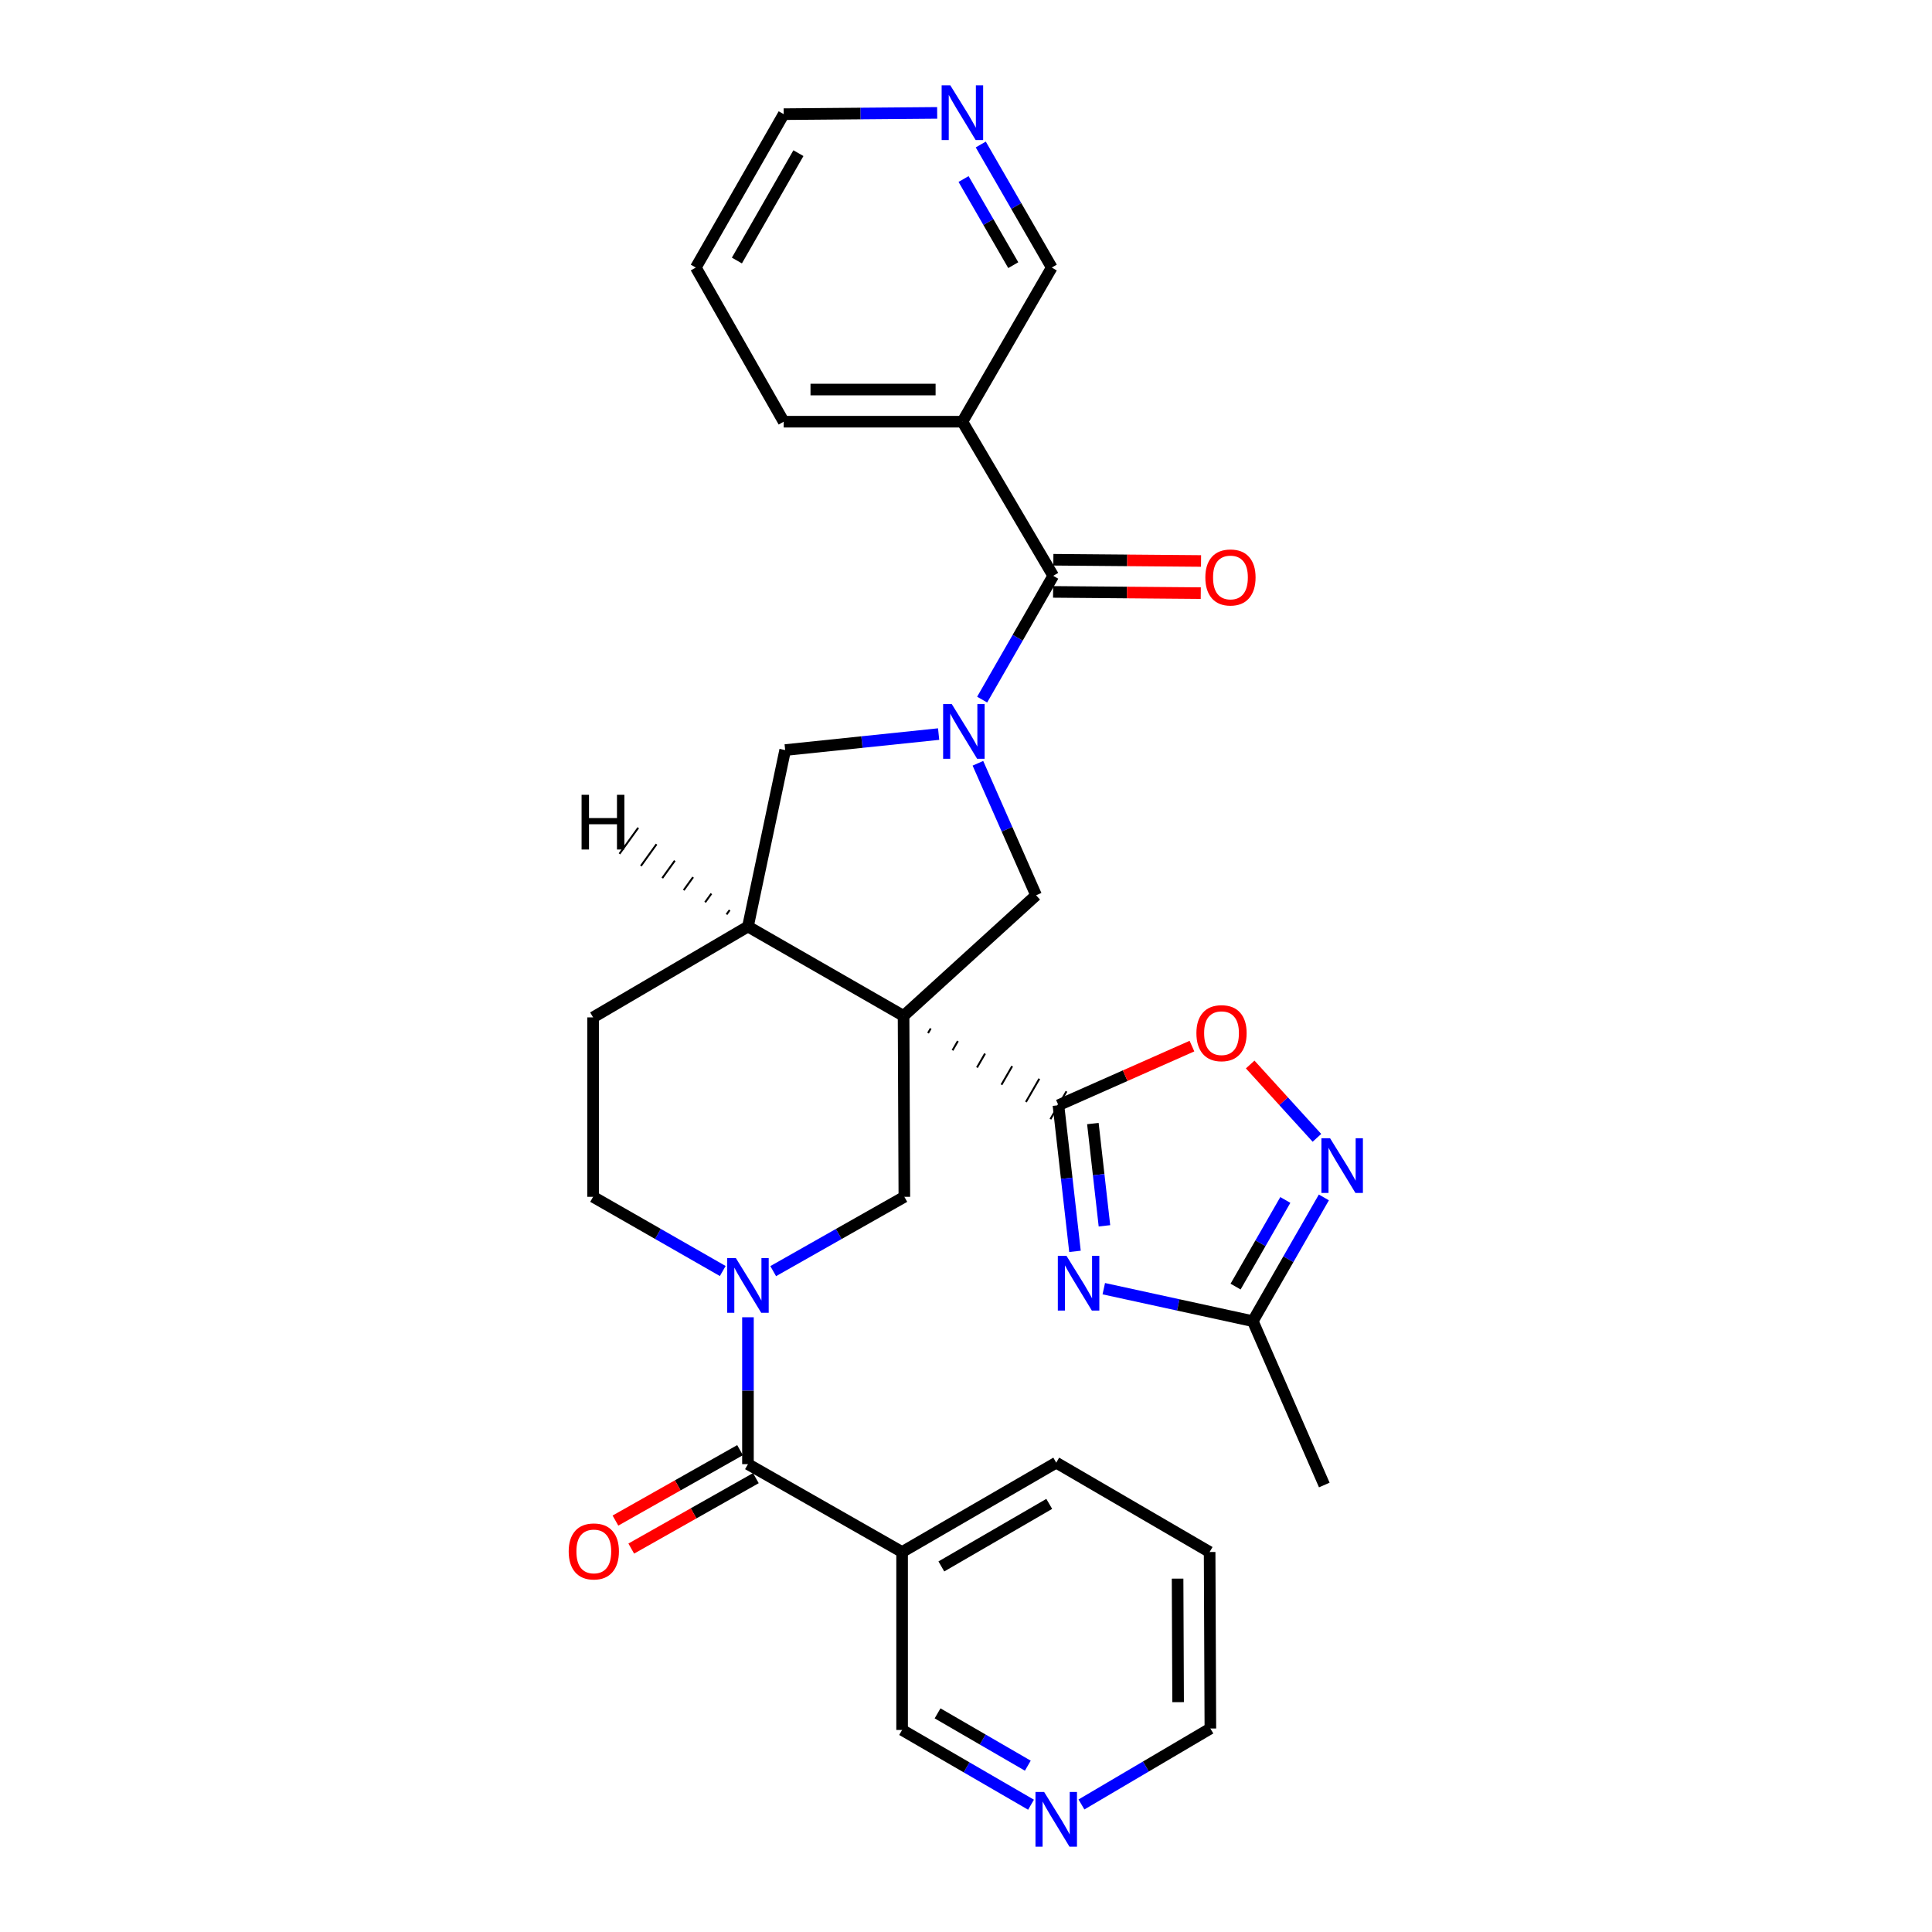 <?xml version='1.0' encoding='iso-8859-1'?>
<svg version='1.1' baseProfile='full'
              xmlns='http://www.w3.org/2000/svg'
                      xmlns:rdkit='http://www.rdkit.org/xml'
                      xmlns:xlink='http://www.w3.org/1999/xlink'
                  xml:space='preserve'
width='1000px' height='1000px' viewBox='0 0 1000 1000'>
<!-- END OF HEADER -->
<rect style='opacity:1.0;fill:#FFFFFF;stroke:none' width='1000' height='1000' x='0' y='0'> </rect>
<path class='bond-0' d='M 480.352,534.734 L 481.738,532.332' style='fill:none;fill-rule:evenodd;stroke:#000000;stroke-width:1.0px;stroke-linecap:butt;stroke-linejoin:miter;stroke-opacity:1' />
<path class='bond-0' d='M 493.02,543.644 L 495.792,538.839' style='fill:none;fill-rule:evenodd;stroke:#000000;stroke-width:1.0px;stroke-linecap:butt;stroke-linejoin:miter;stroke-opacity:1' />
<path class='bond-0' d='M 505.688,552.554 L 509.846,545.345' style='fill:none;fill-rule:evenodd;stroke:#000000;stroke-width:1.0px;stroke-linecap:butt;stroke-linejoin:miter;stroke-opacity:1' />
<path class='bond-0' d='M 518.355,561.463 L 523.9,551.852' style='fill:none;fill-rule:evenodd;stroke:#000000;stroke-width:1.0px;stroke-linecap:butt;stroke-linejoin:miter;stroke-opacity:1' />
<path class='bond-0' d='M 531.023,570.373 L 537.954,558.359' style='fill:none;fill-rule:evenodd;stroke:#000000;stroke-width:1.0px;stroke-linecap:butt;stroke-linejoin:miter;stroke-opacity:1' />
<path class='bond-0' d='M 543.691,579.282 L 552.008,564.866' style='fill:none;fill-rule:evenodd;stroke:#000000;stroke-width:1.0px;stroke-linecap:butt;stroke-linejoin:miter;stroke-opacity:1' />
<path class='bond-4' d='M 467.685,525.825 L 536.282,463.394' style='fill:none;fill-rule:evenodd;stroke:#000000;stroke-width:6px;stroke-linecap:butt;stroke-linejoin:miter;stroke-opacity:1' />
<path class='bond-6' d='M 467.685,525.825 L 468.091,619.47' style='fill:none;fill-rule:evenodd;stroke:#000000;stroke-width:6px;stroke-linecap:butt;stroke-linejoin:miter;stroke-opacity:1' />
<path class='bond-10' d='M 467.685,525.825 L 387.141,479.575' style='fill:none;fill-rule:evenodd;stroke:#000000;stroke-width:6px;stroke-linecap:butt;stroke-linejoin:miter;stroke-opacity:1' />
<path class='bond-2' d='M 547.849,572.074 L 552.127,609.886' style='fill:none;fill-rule:evenodd;stroke:#000000;stroke-width:6px;stroke-linecap:butt;stroke-linejoin:miter;stroke-opacity:1' />
<path class='bond-2' d='M 552.127,609.886 L 556.406,647.699' style='fill:none;fill-rule:evenodd;stroke:#0000FF;stroke-width:6px;stroke-linecap:butt;stroke-linejoin:miter;stroke-opacity:1' />
<path class='bond-2' d='M 565.67,581.547 L 568.665,608.015' style='fill:none;fill-rule:evenodd;stroke:#000000;stroke-width:6px;stroke-linecap:butt;stroke-linejoin:miter;stroke-opacity:1' />
<path class='bond-2' d='M 568.665,608.015 L 571.66,634.484' style='fill:none;fill-rule:evenodd;stroke:#0000FF;stroke-width:6px;stroke-linecap:butt;stroke-linejoin:miter;stroke-opacity:1' />
<path class='bond-9' d='M 547.849,572.074 L 582.4,556.769' style='fill:none;fill-rule:evenodd;stroke:#000000;stroke-width:6px;stroke-linecap:butt;stroke-linejoin:miter;stroke-opacity:1' />
<path class='bond-9' d='M 582.4,556.769 L 616.95,541.464' style='fill:none;fill-rule:evenodd;stroke:#FF0000;stroke-width:6px;stroke-linecap:butt;stroke-linejoin:miter;stroke-opacity:1' />
<path class='bond-1' d='M 506.164,395.074 L 521.223,429.234' style='fill:none;fill-rule:evenodd;stroke:#0000FF;stroke-width:6px;stroke-linecap:butt;stroke-linejoin:miter;stroke-opacity:1' />
<path class='bond-1' d='M 521.223,429.234 L 536.282,463.394' style='fill:none;fill-rule:evenodd;stroke:#000000;stroke-width:6px;stroke-linecap:butt;stroke-linejoin:miter;stroke-opacity:1' />
<path class='bond-5' d='M 508.363,362.115 L 526.756,330.079' style='fill:none;fill-rule:evenodd;stroke:#0000FF;stroke-width:6px;stroke-linecap:butt;stroke-linejoin:miter;stroke-opacity:1' />
<path class='bond-5' d='M 526.756,330.079 L 545.149,298.044' style='fill:none;fill-rule:evenodd;stroke:#000000;stroke-width:6px;stroke-linecap:butt;stroke-linejoin:miter;stroke-opacity:1' />
<path class='bond-30' d='M 485.835,379.958 L 446.118,384.095' style='fill:none;fill-rule:evenodd;stroke:#0000FF;stroke-width:6px;stroke-linecap:butt;stroke-linejoin:miter;stroke-opacity:1' />
<path class='bond-30' d='M 446.118,384.095 L 406.401,388.232' style='fill:none;fill-rule:evenodd;stroke:#000000;stroke-width:6px;stroke-linecap:butt;stroke-linejoin:miter;stroke-opacity:1' />
<path class='bond-11' d='M 571.317,667.02 L 609.883,675.427' style='fill:none;fill-rule:evenodd;stroke:#0000FF;stroke-width:6px;stroke-linecap:butt;stroke-linejoin:miter;stroke-opacity:1' />
<path class='bond-11' d='M 609.883,675.427 L 648.448,683.833' style='fill:none;fill-rule:evenodd;stroke:#000000;stroke-width:6px;stroke-linecap:butt;stroke-linejoin:miter;stroke-opacity:1' />
<path class='bond-3' d='M 400.207,657.937 L 434.149,638.704' style='fill:none;fill-rule:evenodd;stroke:#0000FF;stroke-width:6px;stroke-linecap:butt;stroke-linejoin:miter;stroke-opacity:1' />
<path class='bond-3' d='M 434.149,638.704 L 468.091,619.47' style='fill:none;fill-rule:evenodd;stroke:#000000;stroke-width:6px;stroke-linecap:butt;stroke-linejoin:miter;stroke-opacity:1' />
<path class='bond-7' d='M 387.141,681.813 L 387.141,719.827' style='fill:none;fill-rule:evenodd;stroke:#0000FF;stroke-width:6px;stroke-linecap:butt;stroke-linejoin:miter;stroke-opacity:1' />
<path class='bond-7' d='M 387.141,719.827 L 387.141,757.84' style='fill:none;fill-rule:evenodd;stroke:#000000;stroke-width:6px;stroke-linecap:butt;stroke-linejoin:miter;stroke-opacity:1' />
<path class='bond-31' d='M 374.092,657.874 L 340.539,638.672' style='fill:none;fill-rule:evenodd;stroke:#0000FF;stroke-width:6px;stroke-linecap:butt;stroke-linejoin:miter;stroke-opacity:1' />
<path class='bond-31' d='M 340.539,638.672 L 306.985,619.47' style='fill:none;fill-rule:evenodd;stroke:#000000;stroke-width:6px;stroke-linecap:butt;stroke-linejoin:miter;stroke-opacity:1' />
<path class='bond-13' d='M 545.149,298.044 L 498.132,218.268' style='fill:none;fill-rule:evenodd;stroke:#000000;stroke-width:6px;stroke-linecap:butt;stroke-linejoin:miter;stroke-opacity:1' />
<path class='bond-16' d='M 545.08,306.365 L 583.299,306.685' style='fill:none;fill-rule:evenodd;stroke:#000000;stroke-width:6px;stroke-linecap:butt;stroke-linejoin:miter;stroke-opacity:1' />
<path class='bond-16' d='M 583.299,306.685 L 621.518,307.005' style='fill:none;fill-rule:evenodd;stroke:#FF0000;stroke-width:6px;stroke-linecap:butt;stroke-linejoin:miter;stroke-opacity:1' />
<path class='bond-16' d='M 545.219,289.723 L 583.438,290.042' style='fill:none;fill-rule:evenodd;stroke:#000000;stroke-width:6px;stroke-linecap:butt;stroke-linejoin:miter;stroke-opacity:1' />
<path class='bond-16' d='M 583.438,290.042 L 621.657,290.362' style='fill:none;fill-rule:evenodd;stroke:#FF0000;stroke-width:6px;stroke-linecap:butt;stroke-linejoin:miter;stroke-opacity:1' />
<path class='bond-14' d='M 387.141,757.84 L 466.926,803.322' style='fill:none;fill-rule:evenodd;stroke:#000000;stroke-width:6px;stroke-linecap:butt;stroke-linejoin:miter;stroke-opacity:1' />
<path class='bond-17' d='M 383.046,750.596 L 350.799,768.821' style='fill:none;fill-rule:evenodd;stroke:#000000;stroke-width:6px;stroke-linecap:butt;stroke-linejoin:miter;stroke-opacity:1' />
<path class='bond-17' d='M 350.799,768.821 L 318.552,787.047' style='fill:none;fill-rule:evenodd;stroke:#FF0000;stroke-width:6px;stroke-linecap:butt;stroke-linejoin:miter;stroke-opacity:1' />
<path class='bond-17' d='M 391.235,765.085 L 358.988,783.31' style='fill:none;fill-rule:evenodd;stroke:#000000;stroke-width:6px;stroke-linecap:butt;stroke-linejoin:miter;stroke-opacity:1' />
<path class='bond-17' d='M 358.988,783.31 L 326.741,801.536' style='fill:none;fill-rule:evenodd;stroke:#FF0000;stroke-width:6px;stroke-linecap:butt;stroke-linejoin:miter;stroke-opacity:1' />
<path class='bond-8' d='M 681.638,588.948 L 664.365,569.966' style='fill:none;fill-rule:evenodd;stroke:#0000FF;stroke-width:6px;stroke-linecap:butt;stroke-linejoin:miter;stroke-opacity:1' />
<path class='bond-8' d='M 664.365,569.966 L 647.092,550.984' style='fill:none;fill-rule:evenodd;stroke:#FF0000;stroke-width:6px;stroke-linecap:butt;stroke-linejoin:miter;stroke-opacity:1' />
<path class='bond-32' d='M 685.233,619.781 L 666.84,651.807' style='fill:none;fill-rule:evenodd;stroke:#0000FF;stroke-width:6px;stroke-linecap:butt;stroke-linejoin:miter;stroke-opacity:1' />
<path class='bond-32' d='M 666.84,651.807 L 648.448,683.833' style='fill:none;fill-rule:evenodd;stroke:#000000;stroke-width:6px;stroke-linecap:butt;stroke-linejoin:miter;stroke-opacity:1' />
<path class='bond-32' d='M 665.282,621.1 L 652.408,643.519' style='fill:none;fill-rule:evenodd;stroke:#0000FF;stroke-width:6px;stroke-linecap:butt;stroke-linejoin:miter;stroke-opacity:1' />
<path class='bond-32' d='M 652.408,643.519 L 639.533,665.937' style='fill:none;fill-rule:evenodd;stroke:#000000;stroke-width:6px;stroke-linecap:butt;stroke-linejoin:miter;stroke-opacity:1' />
<path class='bond-12' d='M 387.141,479.575 L 406.401,388.232' style='fill:none;fill-rule:evenodd;stroke:#000000;stroke-width:6px;stroke-linecap:butt;stroke-linejoin:miter;stroke-opacity:1' />
<path class='bond-18' d='M 387.141,479.575 L 306.985,526.601' style='fill:none;fill-rule:evenodd;stroke:#000000;stroke-width:6px;stroke-linecap:butt;stroke-linejoin:miter;stroke-opacity:1' />
<path class='bond-35' d='M 377.677,471.052 L 376.056,473.303' style='fill:none;fill-rule:evenodd;stroke:#000000;stroke-width:1.0px;stroke-linecap:butt;stroke-linejoin:miter;stroke-opacity:1' />
<path class='bond-35' d='M 368.213,462.529 L 364.972,467.032' style='fill:none;fill-rule:evenodd;stroke:#000000;stroke-width:1.0px;stroke-linecap:butt;stroke-linejoin:miter;stroke-opacity:1' />
<path class='bond-35' d='M 358.749,454.007 L 353.887,460.76' style='fill:none;fill-rule:evenodd;stroke:#000000;stroke-width:1.0px;stroke-linecap:butt;stroke-linejoin:miter;stroke-opacity:1' />
<path class='bond-35' d='M 349.286,445.484 L 342.802,454.488' style='fill:none;fill-rule:evenodd;stroke:#000000;stroke-width:1.0px;stroke-linecap:butt;stroke-linejoin:miter;stroke-opacity:1' />
<path class='bond-35' d='M 339.822,436.961 L 331.718,448.216' style='fill:none;fill-rule:evenodd;stroke:#000000;stroke-width:1.0px;stroke-linecap:butt;stroke-linejoin:miter;stroke-opacity:1' />
<path class='bond-35' d='M 330.358,428.438 L 320.633,441.945' style='fill:none;fill-rule:evenodd;stroke:#000000;stroke-width:1.0px;stroke-linecap:butt;stroke-linejoin:miter;stroke-opacity:1' />
<path class='bond-25' d='M 648.448,683.833 L 685.452,768.64' style='fill:none;fill-rule:evenodd;stroke:#000000;stroke-width:6px;stroke-linecap:butt;stroke-linejoin:miter;stroke-opacity:1' />
<path class='bond-21' d='M 498.132,218.268 L 544.391,138.482' style='fill:none;fill-rule:evenodd;stroke:#000000;stroke-width:6px;stroke-linecap:butt;stroke-linejoin:miter;stroke-opacity:1' />
<path class='bond-23' d='M 498.132,218.268 L 405.642,218.268' style='fill:none;fill-rule:evenodd;stroke:#000000;stroke-width:6px;stroke-linecap:butt;stroke-linejoin:miter;stroke-opacity:1' />
<path class='bond-23' d='M 484.259,201.624 L 419.516,201.624' style='fill:none;fill-rule:evenodd;stroke:#000000;stroke-width:6px;stroke-linecap:butt;stroke-linejoin:miter;stroke-opacity:1' />
<path class='bond-22' d='M 466.926,803.322 L 466.926,895.424' style='fill:none;fill-rule:evenodd;stroke:#000000;stroke-width:6px;stroke-linecap:butt;stroke-linejoin:miter;stroke-opacity:1' />
<path class='bond-24' d='M 466.926,803.322 L 546.703,757.073' style='fill:none;fill-rule:evenodd;stroke:#000000;stroke-width:6px;stroke-linecap:butt;stroke-linejoin:miter;stroke-opacity:1' />
<path class='bond-24' d='M 487.24,810.783 L 543.084,778.409' style='fill:none;fill-rule:evenodd;stroke:#000000;stroke-width:6px;stroke-linecap:butt;stroke-linejoin:miter;stroke-opacity:1' />
<path class='bond-15' d='M 306.985,619.47 L 306.985,526.601' style='fill:none;fill-rule:evenodd;stroke:#000000;stroke-width:6px;stroke-linecap:butt;stroke-linejoin:miter;stroke-opacity:1' />
<path class='bond-19' d='M 533.657,934.118 L 500.292,914.771' style='fill:none;fill-rule:evenodd;stroke:#0000FF;stroke-width:6px;stroke-linecap:butt;stroke-linejoin:miter;stroke-opacity:1' />
<path class='bond-19' d='M 500.292,914.771 L 466.926,895.424' style='fill:none;fill-rule:evenodd;stroke:#000000;stroke-width:6px;stroke-linecap:butt;stroke-linejoin:miter;stroke-opacity:1' />
<path class='bond-19' d='M 531.996,913.916 L 508.641,900.373' style='fill:none;fill-rule:evenodd;stroke:#0000FF;stroke-width:6px;stroke-linecap:butt;stroke-linejoin:miter;stroke-opacity:1' />
<path class='bond-19' d='M 508.641,900.373 L 485.285,886.83' style='fill:none;fill-rule:evenodd;stroke:#000000;stroke-width:6px;stroke-linecap:butt;stroke-linejoin:miter;stroke-opacity:1' />
<path class='bond-33' d='M 559.758,933.989 L 593.123,914.328' style='fill:none;fill-rule:evenodd;stroke:#0000FF;stroke-width:6px;stroke-linecap:butt;stroke-linejoin:miter;stroke-opacity:1' />
<path class='bond-33' d='M 593.123,914.328 L 626.488,894.666' style='fill:none;fill-rule:evenodd;stroke:#000000;stroke-width:6px;stroke-linecap:butt;stroke-linejoin:miter;stroke-opacity:1' />
<path class='bond-20' d='M 507.639,74.791 L 526.015,106.637' style='fill:none;fill-rule:evenodd;stroke:#0000FF;stroke-width:6px;stroke-linecap:butt;stroke-linejoin:miter;stroke-opacity:1' />
<path class='bond-20' d='M 526.015,106.637 L 544.391,138.482' style='fill:none;fill-rule:evenodd;stroke:#000000;stroke-width:6px;stroke-linecap:butt;stroke-linejoin:miter;stroke-opacity:1' />
<path class='bond-20' d='M 498.736,92.663 L 511.6,114.955' style='fill:none;fill-rule:evenodd;stroke:#0000FF;stroke-width:6px;stroke-linecap:butt;stroke-linejoin:miter;stroke-opacity:1' />
<path class='bond-20' d='M 511.6,114.955 L 524.463,137.247' style='fill:none;fill-rule:evenodd;stroke:#000000;stroke-width:6px;stroke-linecap:butt;stroke-linejoin:miter;stroke-opacity:1' />
<path class='bond-34' d='M 485.08,58.427 L 445.361,58.76' style='fill:none;fill-rule:evenodd;stroke:#0000FF;stroke-width:6px;stroke-linecap:butt;stroke-linejoin:miter;stroke-opacity:1' />
<path class='bond-34' d='M 445.361,58.76 L 405.642,59.094' style='fill:none;fill-rule:evenodd;stroke:#000000;stroke-width:6px;stroke-linecap:butt;stroke-linejoin:miter;stroke-opacity:1' />
<path class='bond-29' d='M 405.642,218.268 L 360.151,138.482' style='fill:none;fill-rule:evenodd;stroke:#000000;stroke-width:6px;stroke-linecap:butt;stroke-linejoin:miter;stroke-opacity:1' />
<path class='bond-28' d='M 546.703,757.073 L 626.1,803.322' style='fill:none;fill-rule:evenodd;stroke:#000000;stroke-width:6px;stroke-linecap:butt;stroke-linejoin:miter;stroke-opacity:1' />
<path class='bond-26' d='M 626.488,894.666 L 626.1,803.322' style='fill:none;fill-rule:evenodd;stroke:#000000;stroke-width:6px;stroke-linecap:butt;stroke-linejoin:miter;stroke-opacity:1' />
<path class='bond-26' d='M 609.787,881.035 L 609.515,817.095' style='fill:none;fill-rule:evenodd;stroke:#000000;stroke-width:6px;stroke-linecap:butt;stroke-linejoin:miter;stroke-opacity:1' />
<path class='bond-27' d='M 405.642,59.094 L 360.151,138.482' style='fill:none;fill-rule:evenodd;stroke:#000000;stroke-width:6px;stroke-linecap:butt;stroke-linejoin:miter;stroke-opacity:1' />
<path class='bond-27' d='M 413.259,79.277 L 381.415,134.848' style='fill:none;fill-rule:evenodd;stroke:#000000;stroke-width:6px;stroke-linecap:butt;stroke-linejoin:miter;stroke-opacity:1' />
<path  class='atom-2' d='M 492.64 364.437
L 501.92 379.437
Q 502.84 380.917, 504.32 383.597
Q 505.8 386.277, 505.88 386.437
L 505.88 364.437
L 509.64 364.437
L 509.64 392.757
L 505.76 392.757
L 495.8 376.357
Q 494.64 374.437, 493.4 372.237
Q 492.2 370.037, 491.84 369.357
L 491.84 392.757
L 488.16 392.757
L 488.16 364.437
L 492.64 364.437
' fill='#0000FF'/>
<path  class='atom-3' d='M 552.01 650.016
L 561.29 665.016
Q 562.21 666.496, 563.69 669.176
Q 565.17 671.856, 565.25 672.016
L 565.25 650.016
L 569.01 650.016
L 569.01 678.336
L 565.13 678.336
L 555.17 661.936
Q 554.01 660.016, 552.77 657.816
Q 551.57 655.616, 551.21 654.936
L 551.21 678.336
L 547.53 678.336
L 547.53 650.016
L 552.01 650.016
' fill='#0000FF'/>
<path  class='atom-4' d='M 380.881 651.181
L 390.161 666.181
Q 391.081 667.661, 392.561 670.341
Q 394.041 673.021, 394.121 673.181
L 394.121 651.181
L 397.881 651.181
L 397.881 679.501
L 394.001 679.501
L 384.041 663.101
Q 382.881 661.181, 381.641 658.981
Q 380.441 656.781, 380.081 656.101
L 380.081 679.501
L 376.401 679.501
L 376.401 651.181
L 380.881 651.181
' fill='#0000FF'/>
<path  class='atom-9' d='M 688.438 589.139
L 697.718 604.139
Q 698.638 605.619, 700.118 608.299
Q 701.598 610.979, 701.678 611.139
L 701.678 589.139
L 705.438 589.139
L 705.438 617.459
L 701.558 617.459
L 691.598 601.059
Q 690.438 599.139, 689.198 596.939
Q 687.998 594.739, 687.638 594.059
L 687.638 617.459
L 683.958 617.459
L 683.958 589.139
L 688.438 589.139
' fill='#0000FF'/>
<path  class='atom-10' d='M 619.258 534.763
Q 619.258 527.963, 622.618 524.163
Q 625.978 520.363, 632.258 520.363
Q 638.538 520.363, 641.898 524.163
Q 645.258 527.963, 645.258 534.763
Q 645.258 541.643, 641.858 545.563
Q 638.458 549.443, 632.258 549.443
Q 626.018 549.443, 622.618 545.563
Q 619.258 541.683, 619.258 534.763
M 632.258 546.243
Q 636.578 546.243, 638.898 543.363
Q 641.258 540.443, 641.258 534.763
Q 641.258 529.203, 638.898 526.403
Q 636.578 523.563, 632.258 523.563
Q 627.938 523.563, 625.578 526.363
Q 623.258 529.163, 623.258 534.763
Q 623.258 540.483, 625.578 543.363
Q 627.938 546.243, 632.258 546.243
' fill='#FF0000'/>
<path  class='atom-17' d='M 623.881 298.891
Q 623.881 292.091, 627.241 288.291
Q 630.601 284.491, 636.881 284.491
Q 643.161 284.491, 646.521 288.291
Q 649.881 292.091, 649.881 298.891
Q 649.881 305.771, 646.481 309.691
Q 643.081 313.571, 636.881 313.571
Q 630.641 313.571, 627.241 309.691
Q 623.881 305.811, 623.881 298.891
M 636.881 310.371
Q 641.201 310.371, 643.521 307.491
Q 645.881 304.571, 645.881 298.891
Q 645.881 293.331, 643.521 290.531
Q 641.201 287.691, 636.881 287.691
Q 632.561 287.691, 630.201 290.491
Q 627.881 293.291, 627.881 298.891
Q 627.881 304.611, 630.201 307.491
Q 632.561 310.371, 636.881 310.371
' fill='#FF0000'/>
<path  class='atom-18' d='M 294.355 803.014
Q 294.355 796.214, 297.715 792.414
Q 301.075 788.614, 307.355 788.614
Q 313.635 788.614, 316.995 792.414
Q 320.355 796.214, 320.355 803.014
Q 320.355 809.894, 316.955 813.814
Q 313.555 817.694, 307.355 817.694
Q 301.115 817.694, 297.715 813.814
Q 294.355 809.934, 294.355 803.014
M 307.355 814.494
Q 311.675 814.494, 313.995 811.614
Q 316.355 808.694, 316.355 803.014
Q 316.355 797.454, 313.995 794.654
Q 311.675 791.814, 307.355 791.814
Q 303.035 791.814, 300.675 794.614
Q 298.355 797.414, 298.355 803.014
Q 298.355 808.734, 300.675 811.614
Q 303.035 814.494, 307.355 814.494
' fill='#FF0000'/>
<path  class='atom-20' d='M 540.443 927.523
L 549.723 942.523
Q 550.643 944.003, 552.123 946.683
Q 553.603 949.363, 553.683 949.523
L 553.683 927.523
L 557.443 927.523
L 557.443 955.843
L 553.563 955.843
L 543.603 939.443
Q 542.443 937.523, 541.203 935.323
Q 540.003 933.123, 539.643 932.443
L 539.643 955.843
L 535.963 955.843
L 535.963 927.523
L 540.443 927.523
' fill='#0000FF'/>
<path  class='atom-21' d='M 491.872 44.157
L 501.152 59.157
Q 502.072 60.637, 503.552 63.317
Q 505.032 65.997, 505.112 66.157
L 505.112 44.157
L 508.872 44.157
L 508.872 72.477
L 504.992 72.477
L 495.032 56.077
Q 493.872 54.157, 492.632 51.957
Q 491.432 49.757, 491.072 49.077
L 491.072 72.477
L 487.392 72.477
L 487.392 44.157
L 491.872 44.157
' fill='#0000FF'/>
<path  class='atom-31' d='M 301.024 411.39
L 304.864 411.39
L 304.864 423.43
L 319.344 423.43
L 319.344 411.39
L 323.184 411.39
L 323.184 439.71
L 319.344 439.71
L 319.344 426.63
L 304.864 426.63
L 304.864 439.71
L 301.024 439.71
L 301.024 411.39
' fill='#000000'/>
</svg>

